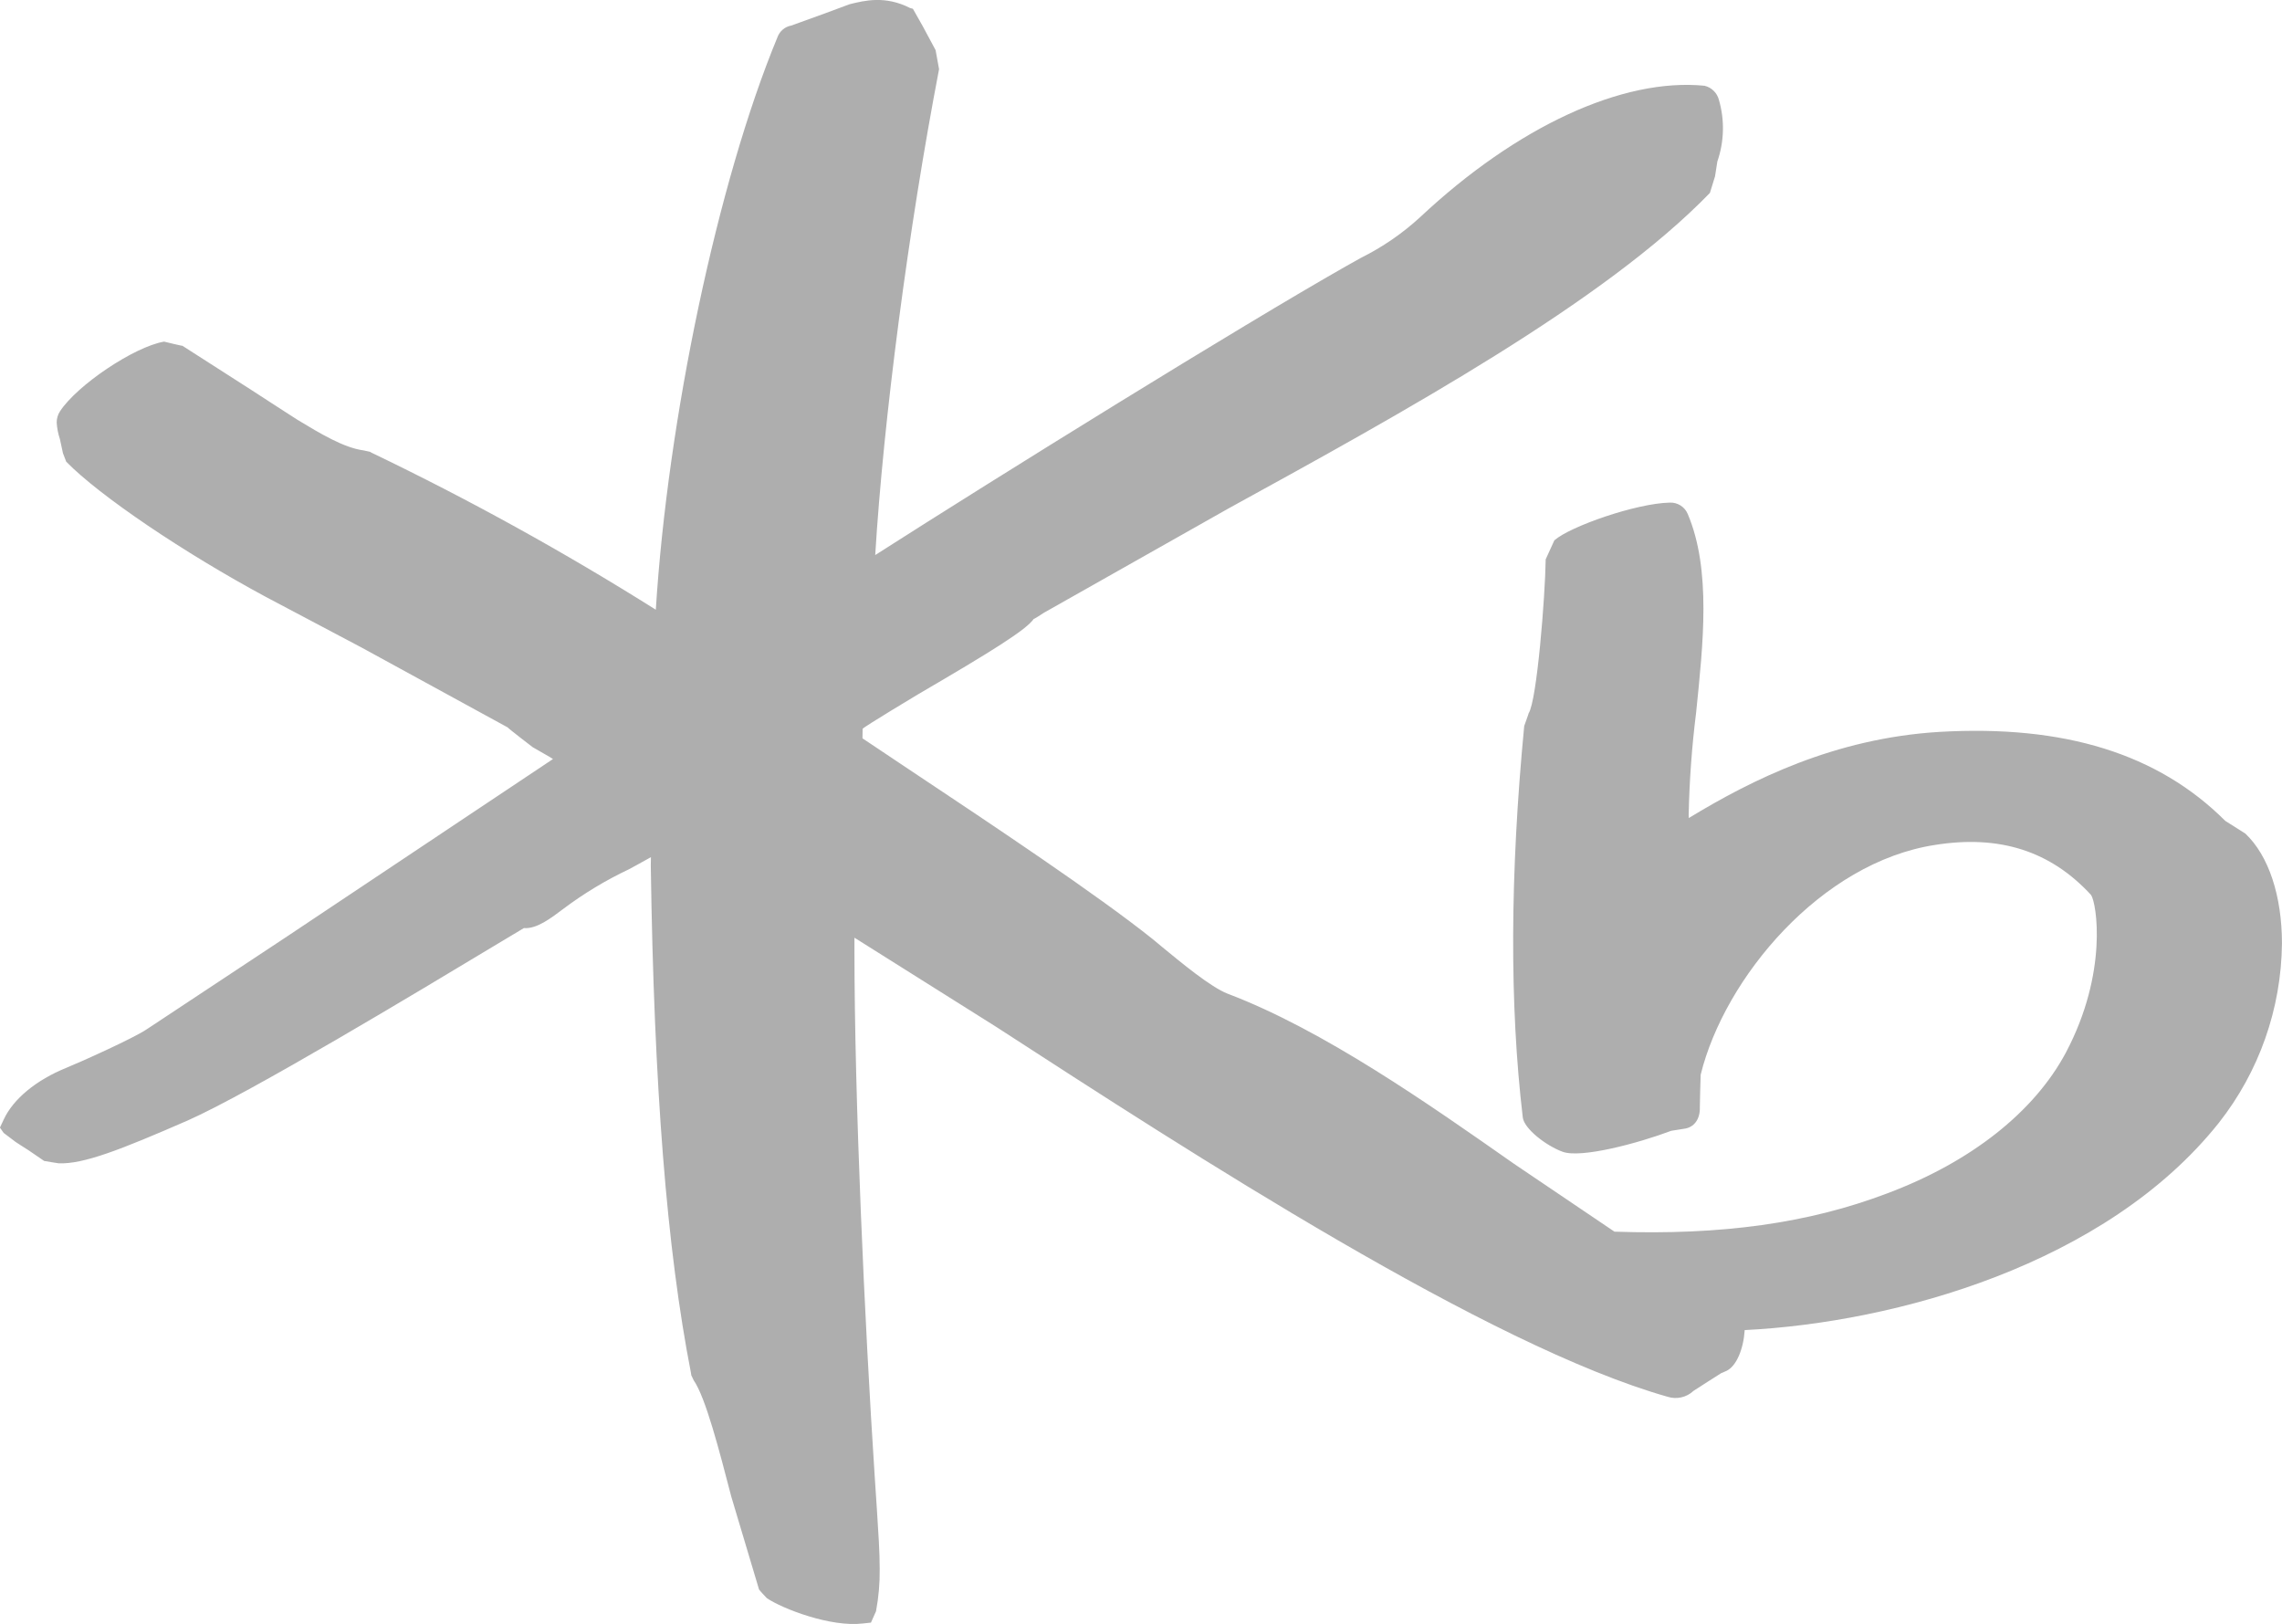 <svg width="267" height="190" viewBox="0 0 267 190" fill="none" xmlns="http://www.w3.org/2000/svg">
<path d="M262.685 97.506L260.369 96.042C252.497 88.182 241.536 84.775 226.871 85.629C214.665 86.379 204.987 91.211 197.592 95.706C197.592 95.6 197.578 95.481 197.578 95.375C197.66 91.37 197.95 87.372 198.447 83.397C198.866 79.302 199.306 75.145 199.306 71.212C199.306 67.195 198.851 63.384 197.468 60.129C197.297 59.72 197.004 59.373 196.629 59.136C196.254 58.899 195.815 58.782 195.372 58.802C191.433 58.885 183.727 61.578 181.865 63.214L180.85 65.436C180.79 69.798 179.825 81.983 178.851 83.456C178.892 83.406 178.337 84.935 178.337 84.935C176.669 102.326 176.613 117.596 178.171 130.745C178.346 132.062 180.875 134.032 182.827 134.748C184.978 135.543 191.683 133.752 195.549 132.292C195.498 132.306 197.001 132.063 197.001 132.063C198.223 131.93 198.941 130.91 198.885 129.512C198.867 129.48 198.982 125.738 198.982 125.738C201.772 114.402 213.068 100.882 226.432 98.847C233.991 97.647 239.949 99.582 244.663 104.71C245.306 105.642 246.675 113.796 241.703 123.165C237.994 130.107 230.577 135.956 220.826 139.611C211.603 143.118 201.442 144.523 188.896 144.096C188.381 143.756 177.158 136.167 177.158 136.167C167.204 129.19 154.847 120.502 143.647 116.26C141.68 115.51 138.151 112.578 136.027 110.833L134.87 109.872C128.403 104.695 116.11 96.507 106.234 89.937C106.234 89.937 101.777 86.948 100.912 86.379C100.926 86.011 100.93 85.263 100.93 85.263C101.215 84.947 107.419 81.228 107.419 81.228C116.11 76.154 120.122 73.662 120.972 72.376C120.797 72.582 122.125 71.696 122.125 71.696C122.2 71.655 143.666 59.525 143.666 59.525C164.337 48.175 187.752 35.293 200.063 22.571C200.076 22.553 200.663 20.629 200.663 20.629L200.934 18.893C201.741 16.563 201.804 14.04 201.114 11.672C201.009 11.273 200.798 10.911 200.503 10.622C200.209 10.334 199.842 10.13 199.441 10.033C189.841 9.078 177.451 14.826 166.173 25.395C164.096 27.305 161.758 28.913 159.229 30.169L157.51 31.133C145.075 38.194 117.068 55.562 102.404 64.937C103.36 49.176 106.282 26.777 109.872 8.095L109.467 5.864C109.426 5.789 107.95 3.041 107.95 3.041L106.81 1.025L106.484 0.938C103.561 -0.545 101.166 0.061 99.411 0.492L96.483 1.58L92.578 2.99C92.21 3.056 91.867 3.219 91.583 3.461C91.299 3.703 91.084 4.015 90.96 4.367C83.956 21.272 78.119 49.084 76.732 71.333C66.001 64.582 54.894 58.447 43.464 52.96L43.289 52.858L42.538 52.693C40.254 52.399 37.465 50.723 34.794 49.107C34.514 48.942 29.473 45.664 29.473 45.664L21.334 40.448C21.403 40.508 19.196 39.967 19.196 39.967C15.699 40.567 8.998 45.068 7.008 48.139C6.759 48.528 6.629 48.981 6.633 49.443C6.673 50.097 6.8 50.744 7.008 51.366L7.367 53.023L7.748 54.015C11.653 58.009 21.485 64.657 31.117 69.841L42.306 75.758L59.407 85.106C59.407 85.181 62.325 87.415 62.325 87.415L64.338 88.572C64.338 88.572 64.572 88.71 64.701 88.801C60.142 91.841 33.579 109.563 33.579 109.563L17.208 120.393C15.664 121.459 9.202 124.346 7.777 124.92C4.234 126.357 1.55 128.57 0.434 130.98L-0.008 131.922L0.434 132.55L1.684 133.492C1.629 133.492 3.362 134.589 3.362 134.589L5.168 135.824C5.209 135.842 6.868 136.1 6.868 136.1C9.749 136.21 14.002 134.566 21.979 131.081C29.291 127.845 49.163 115.867 57.669 110.751L61.294 108.58C62.796 108.699 64.438 107.437 65.913 106.329C68.306 104.531 70.876 102.981 73.583 101.701C73.652 101.678 74.938 100.958 76.161 100.283C76.152 100.658 76.143 101.251 76.143 101.251C76.518 127.228 78.009 146.097 80.849 160.651L80.886 160.903L81.166 161.486C82.573 163.538 84.158 169.699 85.569 175.117L88.809 185.957C88.884 186.09 89.719 186.971 89.719 186.971C91.567 188.225 97.206 190.391 100.96 189.937L101.903 189.835L102.495 188.508C102.802 186.874 102.947 185.213 102.927 183.55C102.927 181.567 102.777 179.381 102.606 176.7L102.348 172.799C101.158 154.673 99.972 128.49 99.972 111.085V109.704C103.06 111.636 116.54 120.125 116.54 120.125C139.49 135.01 174.165 157.474 195.112 163.412C195.634 163.579 196.192 163.602 196.726 163.48C197.26 163.358 197.752 163.095 198.15 162.719C198.187 162.682 201.379 160.653 201.379 160.653L201.98 160.396C203.181 159.835 203.993 157.811 204.135 155.612C221.791 154.73 246.42 147.931 259.601 131.376C264.321 125.386 266.921 118.003 266.995 110.38C266.995 104.862 265.465 100.102 262.685 97.498" fill="#AEAEAE"/>
</svg>
